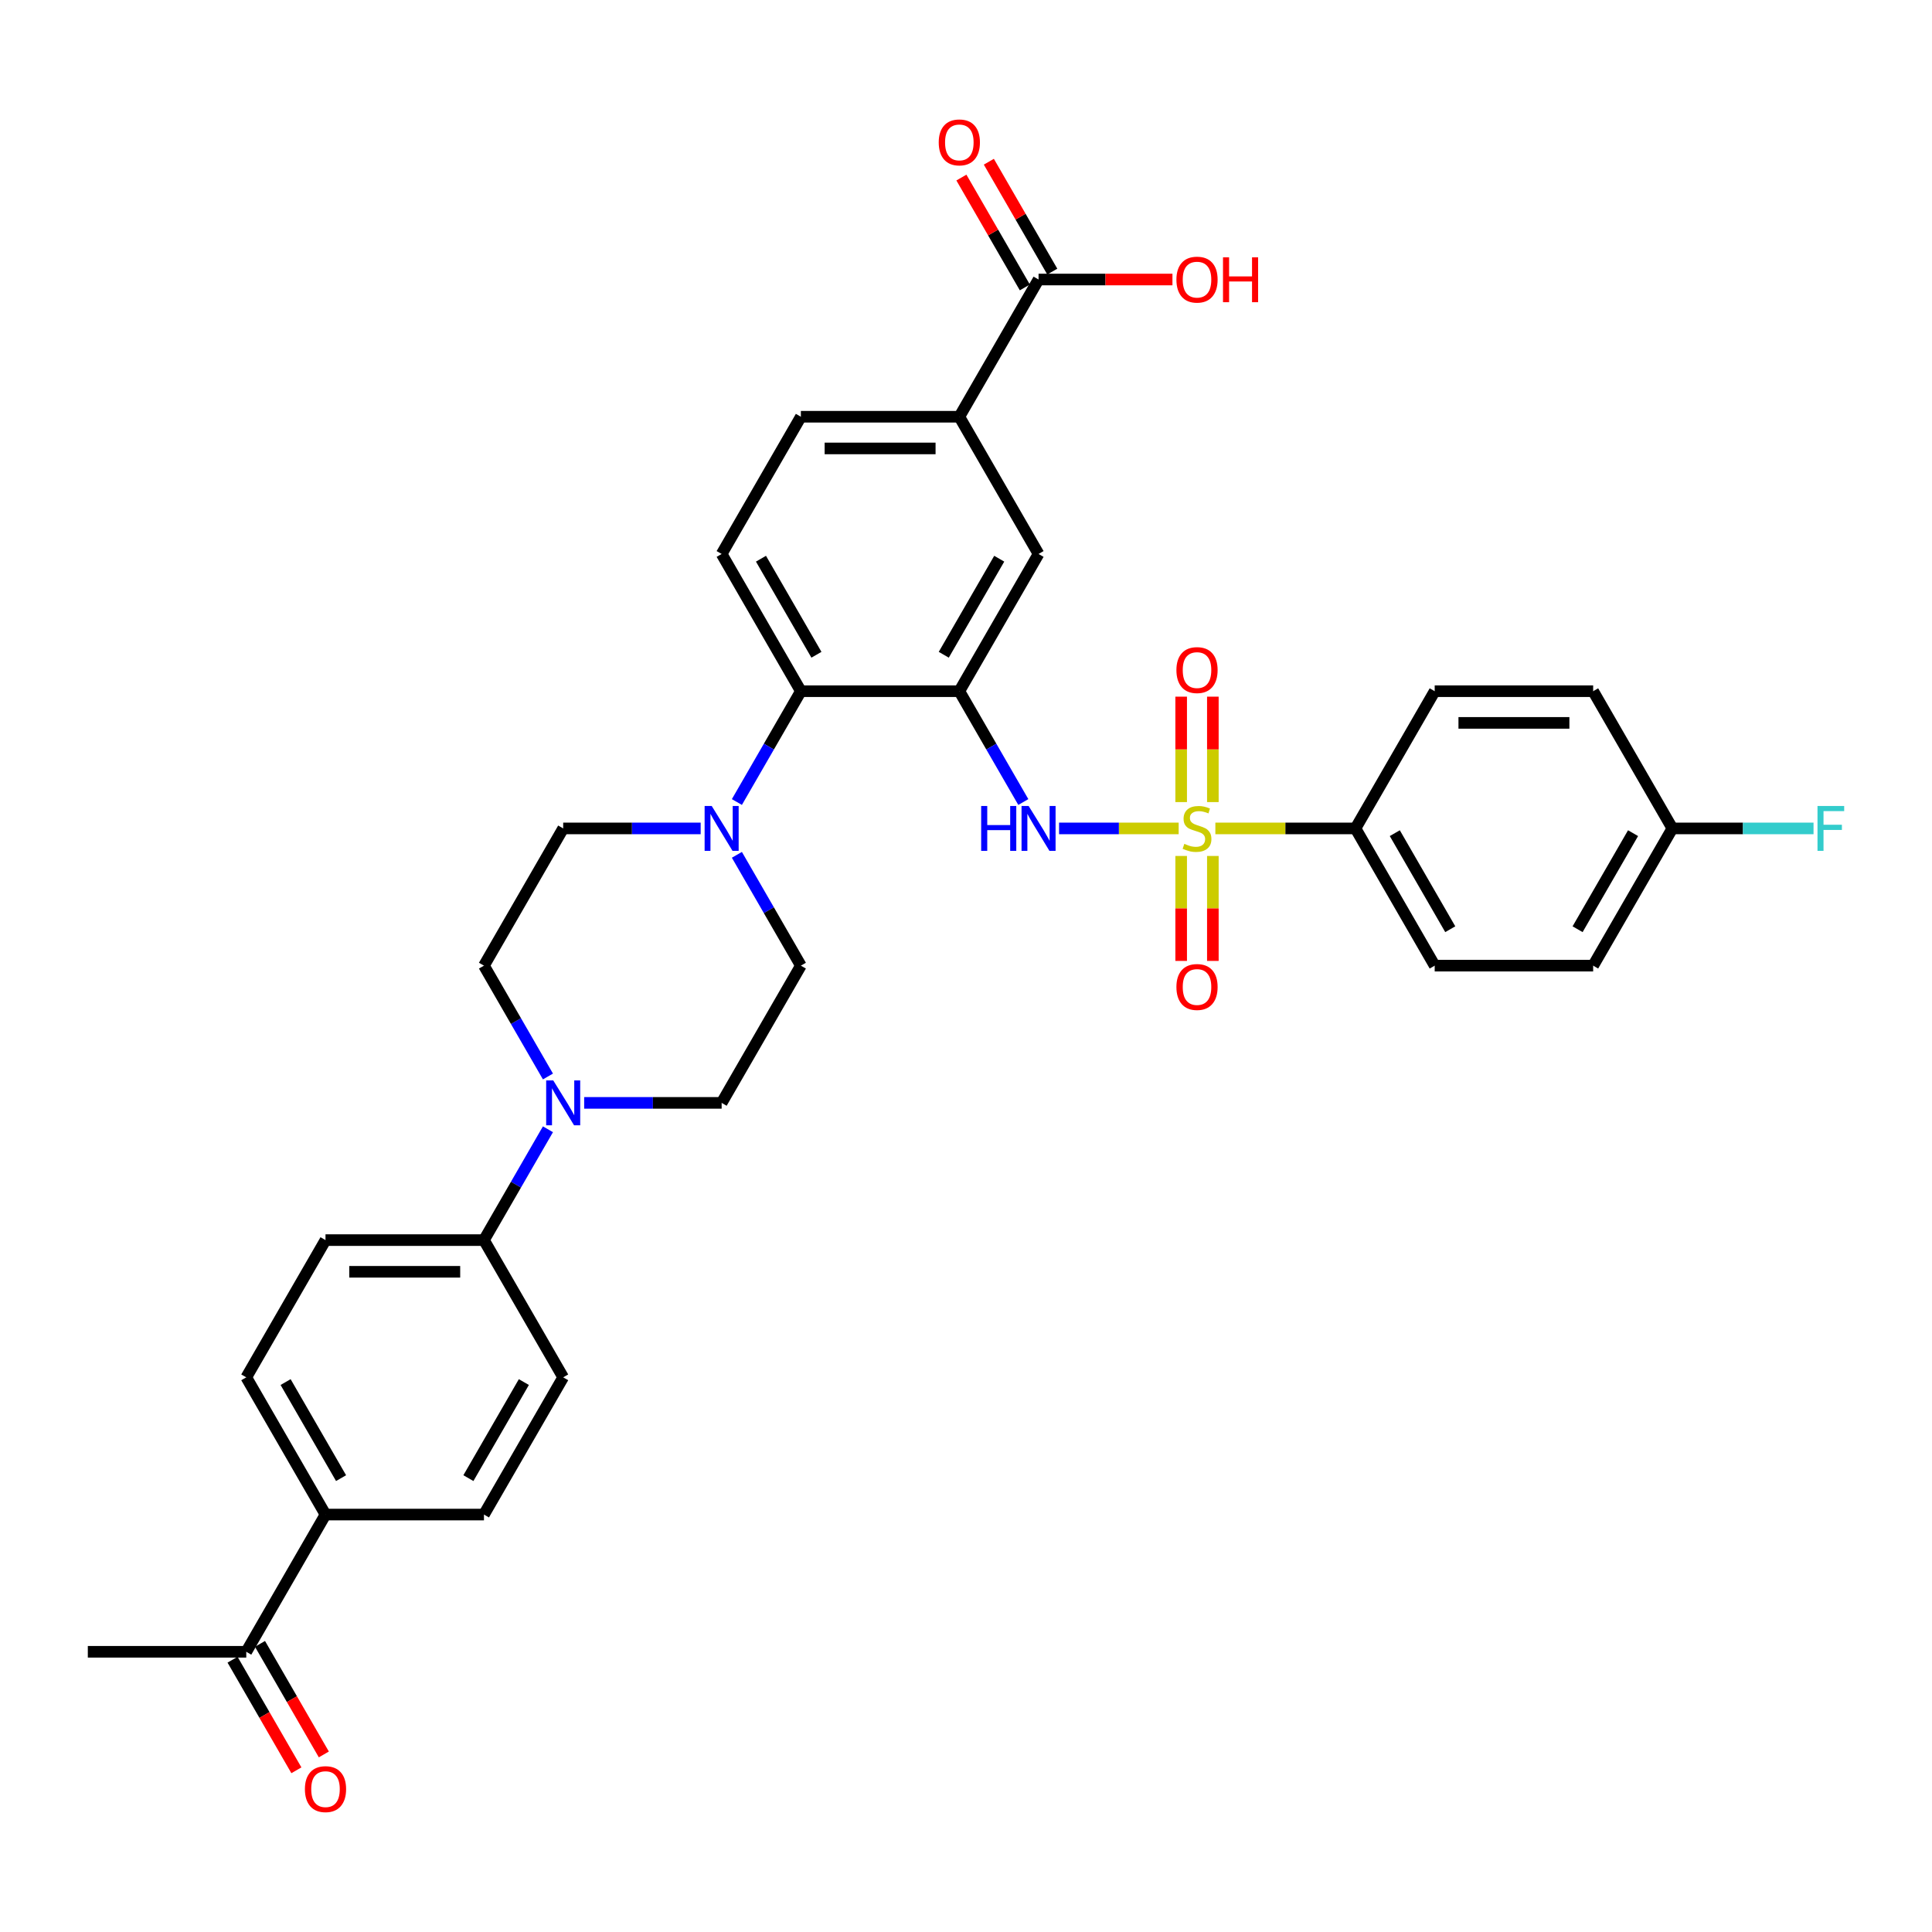 <?xml version='1.0' encoding='iso-8859-1'?>
<svg version='1.1' baseProfile='full'
              xmlns='http://www.w3.org/2000/svg'
                      xmlns:rdkit='http://www.rdkit.org/xml'
                      xmlns:xlink='http://www.w3.org/1999/xlink'
                  xml:space='preserve'
width='1000px' height='1000px' viewBox='0 0 1000 1000'>
<!-- END OF HEADER -->
<rect style='opacity:1.0;fill:#FFFFFF;stroke:none' width='1000' height='1000' x='0' y='0'> </rect>
<path class='bond-1' d='M 610.075,428.791 L 579.126,428.791' style='fill:none;fill-rule:evenodd;stroke:#CCCC00;stroke-width:6px;stroke-linecap:butt;stroke-linejoin:miter;stroke-opacity:1' />
<path class='bond-1' d='M 579.126,428.791 L 548.177,428.791' style='fill:none;fill-rule:evenodd;stroke:#0000FF;stroke-width:6px;stroke-linecap:butt;stroke-linejoin:miter;stroke-opacity:1' />
<path class='bond-5' d='M 629.07,428.791 L 665.33,428.791' style='fill:none;fill-rule:evenodd;stroke:#CCCC00;stroke-width:6px;stroke-linecap:butt;stroke-linejoin:miter;stroke-opacity:1' />
<path class='bond-5' d='M 665.33,428.791 L 701.589,428.791' style='fill:none;fill-rule:evenodd;stroke:#000000;stroke-width:6px;stroke-linecap:butt;stroke-linejoin:miter;stroke-opacity:1' />
<path class='bond-9' d='M 627.774,415.16 L 627.774,387.875' style='fill:none;fill-rule:evenodd;stroke:#CCCC00;stroke-width:6px;stroke-linecap:butt;stroke-linejoin:miter;stroke-opacity:1' />
<path class='bond-9' d='M 627.774,387.875 L 627.774,360.589' style='fill:none;fill-rule:evenodd;stroke:#FF0000;stroke-width:6px;stroke-linecap:butt;stroke-linejoin:miter;stroke-opacity:1' />
<path class='bond-9' d='M 611.371,415.16 L 611.371,387.875' style='fill:none;fill-rule:evenodd;stroke:#CCCC00;stroke-width:6px;stroke-linecap:butt;stroke-linejoin:miter;stroke-opacity:1' />
<path class='bond-9' d='M 611.371,387.875 L 611.371,360.589' style='fill:none;fill-rule:evenodd;stroke:#FF0000;stroke-width:6px;stroke-linecap:butt;stroke-linejoin:miter;stroke-opacity:1' />
<path class='bond-10' d='M 611.371,443.045 L 611.371,470.207' style='fill:none;fill-rule:evenodd;stroke:#CCCC00;stroke-width:6px;stroke-linecap:butt;stroke-linejoin:miter;stroke-opacity:1' />
<path class='bond-10' d='M 611.371,470.207 L 611.371,497.369' style='fill:none;fill-rule:evenodd;stroke:#FF0000;stroke-width:6px;stroke-linecap:butt;stroke-linejoin:miter;stroke-opacity:1' />
<path class='bond-10' d='M 627.774,443.045 L 627.774,470.207' style='fill:none;fill-rule:evenodd;stroke:#CCCC00;stroke-width:6px;stroke-linecap:butt;stroke-linejoin:miter;stroke-opacity:1' />
<path class='bond-10' d='M 627.774,470.207 L 627.774,497.369' style='fill:none;fill-rule:evenodd;stroke:#FF0000;stroke-width:6px;stroke-linecap:butt;stroke-linejoin:miter;stroke-opacity:1' />
<path class='bond-0' d='M 496.547,357.762 L 513.107,386.445' style='fill:none;fill-rule:evenodd;stroke:#000000;stroke-width:6px;stroke-linecap:butt;stroke-linejoin:miter;stroke-opacity:1' />
<path class='bond-0' d='M 513.107,386.445 L 529.667,415.127' style='fill:none;fill-rule:evenodd;stroke:#0000FF;stroke-width:6px;stroke-linecap:butt;stroke-linejoin:miter;stroke-opacity:1' />
<path class='bond-2' d='M 496.547,357.762 L 414.53,357.762' style='fill:none;fill-rule:evenodd;stroke:#000000;stroke-width:6px;stroke-linecap:butt;stroke-linejoin:miter;stroke-opacity:1' />
<path class='bond-6' d='M 496.547,357.762 L 537.556,286.734' style='fill:none;fill-rule:evenodd;stroke:#000000;stroke-width:6px;stroke-linecap:butt;stroke-linejoin:miter;stroke-opacity:1' />
<path class='bond-6' d='M 488.493,338.906 L 517.199,289.186' style='fill:none;fill-rule:evenodd;stroke:#000000;stroke-width:6px;stroke-linecap:butt;stroke-linejoin:miter;stroke-opacity:1' />
<path class='bond-3' d='M 414.53,357.762 L 397.971,386.445' style='fill:none;fill-rule:evenodd;stroke:#000000;stroke-width:6px;stroke-linecap:butt;stroke-linejoin:miter;stroke-opacity:1' />
<path class='bond-3' d='M 397.971,386.445 L 381.411,415.127' style='fill:none;fill-rule:evenodd;stroke:#0000FF;stroke-width:6px;stroke-linecap:butt;stroke-linejoin:miter;stroke-opacity:1' />
<path class='bond-11' d='M 414.53,357.762 L 373.522,286.734' style='fill:none;fill-rule:evenodd;stroke:#000000;stroke-width:6px;stroke-linecap:butt;stroke-linejoin:miter;stroke-opacity:1' />
<path class='bond-11' d='M 422.585,338.906 L 393.879,289.186' style='fill:none;fill-rule:evenodd;stroke:#000000;stroke-width:6px;stroke-linecap:butt;stroke-linejoin:miter;stroke-opacity:1' />
<path class='bond-13' d='M 362.663,428.791 L 327.084,428.791' style='fill:none;fill-rule:evenodd;stroke:#0000FF;stroke-width:6px;stroke-linecap:butt;stroke-linejoin:miter;stroke-opacity:1' />
<path class='bond-13' d='M 327.084,428.791 L 291.505,428.791' style='fill:none;fill-rule:evenodd;stroke:#000000;stroke-width:6px;stroke-linecap:butt;stroke-linejoin:miter;stroke-opacity:1' />
<path class='bond-14' d='M 381.411,442.455 L 397.971,471.137' style='fill:none;fill-rule:evenodd;stroke:#0000FF;stroke-width:6px;stroke-linecap:butt;stroke-linejoin:miter;stroke-opacity:1' />
<path class='bond-14' d='M 397.971,471.137 L 414.53,499.82' style='fill:none;fill-rule:evenodd;stroke:#000000;stroke-width:6px;stroke-linecap:butt;stroke-linejoin:miter;stroke-opacity:1' />
<path class='bond-4' d='M 302.364,570.848 L 337.943,570.848' style='fill:none;fill-rule:evenodd;stroke:#0000FF;stroke-width:6px;stroke-linecap:butt;stroke-linejoin:miter;stroke-opacity:1' />
<path class='bond-4' d='M 337.943,570.848 L 373.522,570.848' style='fill:none;fill-rule:evenodd;stroke:#000000;stroke-width:6px;stroke-linecap:butt;stroke-linejoin:miter;stroke-opacity:1' />
<path class='bond-12' d='M 283.616,584.512 L 267.056,613.195' style='fill:none;fill-rule:evenodd;stroke:#0000FF;stroke-width:6px;stroke-linecap:butt;stroke-linejoin:miter;stroke-opacity:1' />
<path class='bond-12' d='M 267.056,613.195 L 250.497,641.877' style='fill:none;fill-rule:evenodd;stroke:#000000;stroke-width:6px;stroke-linecap:butt;stroke-linejoin:miter;stroke-opacity:1' />
<path class='bond-36' d='M 283.616,557.184 L 267.056,528.502' style='fill:none;fill-rule:evenodd;stroke:#0000FF;stroke-width:6px;stroke-linecap:butt;stroke-linejoin:miter;stroke-opacity:1' />
<path class='bond-36' d='M 267.056,528.502 L 250.497,499.82' style='fill:none;fill-rule:evenodd;stroke:#000000;stroke-width:6px;stroke-linecap:butt;stroke-linejoin:miter;stroke-opacity:1' />
<path class='bond-26' d='M 701.589,428.791 L 742.598,499.82' style='fill:none;fill-rule:evenodd;stroke:#000000;stroke-width:6px;stroke-linecap:butt;stroke-linejoin:miter;stroke-opacity:1' />
<path class='bond-26' d='M 721.946,431.244 L 750.652,480.964' style='fill:none;fill-rule:evenodd;stroke:#000000;stroke-width:6px;stroke-linecap:butt;stroke-linejoin:miter;stroke-opacity:1' />
<path class='bond-27' d='M 701.589,428.791 L 742.598,357.762' style='fill:none;fill-rule:evenodd;stroke:#000000;stroke-width:6px;stroke-linecap:butt;stroke-linejoin:miter;stroke-opacity:1' />
<path class='bond-8' d='M 537.556,286.734 L 496.547,215.705' style='fill:none;fill-rule:evenodd;stroke:#000000;stroke-width:6px;stroke-linecap:butt;stroke-linejoin:miter;stroke-opacity:1' />
<path class='bond-7' d='M 537.556,144.676 L 496.547,215.705' style='fill:none;fill-rule:evenodd;stroke:#000000;stroke-width:6px;stroke-linecap:butt;stroke-linejoin:miter;stroke-opacity:1' />
<path class='bond-20' d='M 544.658,140.575 L 528.241,112.139' style='fill:none;fill-rule:evenodd;stroke:#000000;stroke-width:6px;stroke-linecap:butt;stroke-linejoin:miter;stroke-opacity:1' />
<path class='bond-20' d='M 528.241,112.139 L 511.823,83.703' style='fill:none;fill-rule:evenodd;stroke:#FF0000;stroke-width:6px;stroke-linecap:butt;stroke-linejoin:miter;stroke-opacity:1' />
<path class='bond-20' d='M 530.453,148.777 L 514.035,120.341' style='fill:none;fill-rule:evenodd;stroke:#000000;stroke-width:6px;stroke-linecap:butt;stroke-linejoin:miter;stroke-opacity:1' />
<path class='bond-20' d='M 514.035,120.341 L 497.617,91.905' style='fill:none;fill-rule:evenodd;stroke:#FF0000;stroke-width:6px;stroke-linecap:butt;stroke-linejoin:miter;stroke-opacity:1' />
<path class='bond-28' d='M 537.556,144.676 L 572.208,144.676' style='fill:none;fill-rule:evenodd;stroke:#000000;stroke-width:6px;stroke-linecap:butt;stroke-linejoin:miter;stroke-opacity:1' />
<path class='bond-28' d='M 572.208,144.676 L 606.86,144.676' style='fill:none;fill-rule:evenodd;stroke:#FF0000;stroke-width:6px;stroke-linecap:butt;stroke-linejoin:miter;stroke-opacity:1' />
<path class='bond-19' d='M 496.547,215.705 L 414.53,215.705' style='fill:none;fill-rule:evenodd;stroke:#000000;stroke-width:6px;stroke-linecap:butt;stroke-linejoin:miter;stroke-opacity:1' />
<path class='bond-19' d='M 484.245,232.108 L 426.833,232.108' style='fill:none;fill-rule:evenodd;stroke:#000000;stroke-width:6px;stroke-linecap:butt;stroke-linejoin:miter;stroke-opacity:1' />
<path class='bond-35' d='M 373.522,286.734 L 414.53,215.705' style='fill:none;fill-rule:evenodd;stroke:#000000;stroke-width:6px;stroke-linecap:butt;stroke-linejoin:miter;stroke-opacity:1' />
<path class='bond-22' d='M 250.497,641.877 L 291.505,712.906' style='fill:none;fill-rule:evenodd;stroke:#000000;stroke-width:6px;stroke-linecap:butt;stroke-linejoin:miter;stroke-opacity:1' />
<path class='bond-23' d='M 250.497,641.877 L 168.48,641.877' style='fill:none;fill-rule:evenodd;stroke:#000000;stroke-width:6px;stroke-linecap:butt;stroke-linejoin:miter;stroke-opacity:1' />
<path class='bond-23' d='M 238.194,658.28 L 180.782,658.28' style='fill:none;fill-rule:evenodd;stroke:#000000;stroke-width:6px;stroke-linecap:butt;stroke-linejoin:miter;stroke-opacity:1' />
<path class='bond-17' d='M 291.505,428.791 L 250.497,499.82' style='fill:none;fill-rule:evenodd;stroke:#000000;stroke-width:6px;stroke-linecap:butt;stroke-linejoin:miter;stroke-opacity:1' />
<path class='bond-18' d='M 414.53,499.82 L 373.522,570.848' style='fill:none;fill-rule:evenodd;stroke:#000000;stroke-width:6px;stroke-linecap:butt;stroke-linejoin:miter;stroke-opacity:1' />
<path class='bond-15' d='M 168.48,783.934 L 127.471,712.906' style='fill:none;fill-rule:evenodd;stroke:#000000;stroke-width:6px;stroke-linecap:butt;stroke-linejoin:miter;stroke-opacity:1' />
<path class='bond-15' d='M 176.534,765.078 L 147.828,715.358' style='fill:none;fill-rule:evenodd;stroke:#000000;stroke-width:6px;stroke-linecap:butt;stroke-linejoin:miter;stroke-opacity:1' />
<path class='bond-16' d='M 168.48,783.934 L 127.471,854.963' style='fill:none;fill-rule:evenodd;stroke:#000000;stroke-width:6px;stroke-linecap:butt;stroke-linejoin:miter;stroke-opacity:1' />
<path class='bond-37' d='M 168.48,783.934 L 250.497,783.934' style='fill:none;fill-rule:evenodd;stroke:#000000;stroke-width:6px;stroke-linecap:butt;stroke-linejoin:miter;stroke-opacity:1' />
<path class='bond-21' d='M 120.369,859.064 L 136.89,887.68' style='fill:none;fill-rule:evenodd;stroke:#000000;stroke-width:6px;stroke-linecap:butt;stroke-linejoin:miter;stroke-opacity:1' />
<path class='bond-21' d='M 136.89,887.68 L 153.412,916.297' style='fill:none;fill-rule:evenodd;stroke:#FF0000;stroke-width:6px;stroke-linecap:butt;stroke-linejoin:miter;stroke-opacity:1' />
<path class='bond-21' d='M 134.574,850.862 L 151.096,879.479' style='fill:none;fill-rule:evenodd;stroke:#000000;stroke-width:6px;stroke-linecap:butt;stroke-linejoin:miter;stroke-opacity:1' />
<path class='bond-21' d='M 151.096,879.479 L 167.618,908.095' style='fill:none;fill-rule:evenodd;stroke:#FF0000;stroke-width:6px;stroke-linecap:butt;stroke-linejoin:miter;stroke-opacity:1' />
<path class='bond-33' d='M 127.471,854.963 L 45.455,854.963' style='fill:none;fill-rule:evenodd;stroke:#000000;stroke-width:6px;stroke-linecap:butt;stroke-linejoin:miter;stroke-opacity:1' />
<path class='bond-24' d='M 291.505,712.906 L 250.497,783.934' style='fill:none;fill-rule:evenodd;stroke:#000000;stroke-width:6px;stroke-linecap:butt;stroke-linejoin:miter;stroke-opacity:1' />
<path class='bond-24' d='M 271.148,715.358 L 242.442,765.078' style='fill:none;fill-rule:evenodd;stroke:#000000;stroke-width:6px;stroke-linecap:butt;stroke-linejoin:miter;stroke-opacity:1' />
<path class='bond-25' d='M 168.48,641.877 L 127.471,712.906' style='fill:none;fill-rule:evenodd;stroke:#000000;stroke-width:6px;stroke-linecap:butt;stroke-linejoin:miter;stroke-opacity:1' />
<path class='bond-31' d='M 742.598,499.82 L 824.614,499.82' style='fill:none;fill-rule:evenodd;stroke:#000000;stroke-width:6px;stroke-linecap:butt;stroke-linejoin:miter;stroke-opacity:1' />
<path class='bond-30' d='M 742.598,357.762 L 824.614,357.762' style='fill:none;fill-rule:evenodd;stroke:#000000;stroke-width:6px;stroke-linecap:butt;stroke-linejoin:miter;stroke-opacity:1' />
<path class='bond-30' d='M 754.9,374.166 L 812.312,374.166' style='fill:none;fill-rule:evenodd;stroke:#000000;stroke-width:6px;stroke-linecap:butt;stroke-linejoin:miter;stroke-opacity:1' />
<path class='bond-29' d='M 865.623,428.791 L 824.614,357.762' style='fill:none;fill-rule:evenodd;stroke:#000000;stroke-width:6px;stroke-linecap:butt;stroke-linejoin:miter;stroke-opacity:1' />
<path class='bond-32' d='M 865.623,428.791 L 902.153,428.791' style='fill:none;fill-rule:evenodd;stroke:#000000;stroke-width:6px;stroke-linecap:butt;stroke-linejoin:miter;stroke-opacity:1' />
<path class='bond-32' d='M 902.153,428.791 L 938.683,428.791' style='fill:none;fill-rule:evenodd;stroke:#33CCCC;stroke-width:6px;stroke-linecap:butt;stroke-linejoin:miter;stroke-opacity:1' />
<path class='bond-34' d='M 865.623,428.791 L 824.614,499.82' style='fill:none;fill-rule:evenodd;stroke:#000000;stroke-width:6px;stroke-linecap:butt;stroke-linejoin:miter;stroke-opacity:1' />
<path class='bond-34' d='M 845.266,431.244 L 816.56,480.964' style='fill:none;fill-rule:evenodd;stroke:#000000;stroke-width:6px;stroke-linecap:butt;stroke-linejoin:miter;stroke-opacity:1' />
<path  class='atom-0' d='M 613.011 436.763
Q 613.273 436.861, 614.356 437.321
Q 615.439 437.78, 616.62 438.075
Q 617.834 438.338, 619.015 438.338
Q 621.213 438.338, 622.492 437.288
Q 623.772 436.205, 623.772 434.335
Q 623.772 433.056, 623.115 432.268
Q 622.492 431.481, 621.508 431.055
Q 620.524 430.628, 618.883 430.136
Q 616.817 429.513, 615.57 428.922
Q 614.356 428.332, 613.47 427.085
Q 612.617 425.838, 612.617 423.739
Q 612.617 420.819, 614.586 419.015
Q 616.587 417.21, 620.524 417.21
Q 623.214 417.21, 626.265 418.49
L 625.51 421.016
Q 622.722 419.867, 620.622 419.867
Q 618.358 419.867, 617.112 420.819
Q 615.865 421.737, 615.898 423.345
Q 615.898 424.592, 616.521 425.346
Q 617.177 426.101, 618.096 426.527
Q 619.047 426.954, 620.622 427.446
Q 622.722 428.102, 623.968 428.758
Q 625.215 429.414, 626.101 430.759
Q 627.019 432.072, 627.019 434.335
Q 627.019 437.55, 624.854 439.289
Q 622.722 440.995, 619.146 440.995
Q 617.079 440.995, 615.504 440.536
Q 613.962 440.109, 612.125 439.355
L 613.011 436.763
' fill='#CCCC00'/>
<path  class='atom-2' d='M 507.849 417.177
L 510.998 417.177
L 510.998 427.052
L 522.874 427.052
L 522.874 417.177
L 526.024 417.177
L 526.024 440.404
L 522.874 440.404
L 522.874 429.677
L 510.998 429.677
L 510.998 440.404
L 507.849 440.404
L 507.849 417.177
' fill='#0000FF'/>
<path  class='atom-2' d='M 532.421 417.177
L 540.032 429.48
Q 540.787 430.694, 542.001 432.892
Q 543.215 435.09, 543.28 435.221
L 543.28 417.177
L 546.364 417.177
L 546.364 440.404
L 543.182 440.404
L 535.013 426.954
Q 534.062 425.379, 533.045 423.575
Q 532.06 421.77, 531.765 421.213
L 531.765 440.404
L 528.747 440.404
L 528.747 417.177
L 532.421 417.177
' fill='#0000FF'/>
<path  class='atom-4' d='M 368.388 417.177
L 375.999 429.48
Q 376.753 430.694, 377.967 432.892
Q 379.181 435.09, 379.247 435.221
L 379.247 417.177
L 382.33 417.177
L 382.33 440.404
L 379.148 440.404
L 370.979 426.954
Q 370.028 425.379, 369.011 423.575
Q 368.027 421.77, 367.731 421.213
L 367.731 440.404
L 364.713 440.404
L 364.713 417.177
L 368.388 417.177
' fill='#0000FF'/>
<path  class='atom-5' d='M 286.371 559.235
L 293.982 571.537
Q 294.736 572.751, 295.95 574.949
Q 297.164 577.147, 297.23 577.278
L 297.23 559.235
L 300.314 559.235
L 300.314 582.462
L 297.131 582.462
L 288.963 569.011
Q 288.011 567.436, 286.994 565.632
Q 286.01 563.828, 285.715 563.27
L 285.715 582.462
L 282.696 582.462
L 282.696 559.235
L 286.371 559.235
' fill='#0000FF'/>
<path  class='atom-10' d='M 608.91 346.84
Q 608.91 341.263, 611.666 338.146
Q 614.422 335.029, 619.572 335.029
Q 624.723 335.029, 627.479 338.146
Q 630.235 341.263, 630.235 346.84
Q 630.235 352.482, 627.446 355.698
Q 624.657 358.88, 619.572 358.88
Q 614.454 358.88, 611.666 355.698
Q 608.91 352.515, 608.91 346.84
M 619.572 356.255
Q 623.115 356.255, 625.018 353.893
Q 626.954 351.498, 626.954 346.84
Q 626.954 342.28, 625.018 339.983
Q 623.115 337.654, 619.572 337.654
Q 616.029 337.654, 614.094 339.95
Q 612.191 342.247, 612.191 346.84
Q 612.191 351.531, 614.094 353.893
Q 616.029 356.255, 619.572 356.255
' fill='#FF0000'/>
<path  class='atom-11' d='M 608.91 510.873
Q 608.91 505.296, 611.666 502.18
Q 614.422 499.063, 619.572 499.063
Q 624.723 499.063, 627.479 502.18
Q 630.235 505.296, 630.235 510.873
Q 630.235 516.516, 627.446 519.731
Q 624.657 522.913, 619.572 522.913
Q 614.454 522.913, 611.666 519.731
Q 608.91 516.549, 608.91 510.873
M 619.572 520.289
Q 623.115 520.289, 625.018 517.927
Q 626.954 515.532, 626.954 510.873
Q 626.954 506.313, 625.018 504.017
Q 623.115 501.687, 619.572 501.687
Q 616.029 501.687, 614.094 503.984
Q 612.191 506.28, 612.191 510.873
Q 612.191 515.565, 614.094 517.927
Q 616.029 520.289, 619.572 520.289
' fill='#FF0000'/>
<path  class='atom-21' d='M 485.885 73.713
Q 485.885 68.136, 488.641 65.019
Q 491.396 61.903, 496.547 61.903
Q 501.698 61.903, 504.454 65.019
Q 507.209 68.136, 507.209 73.713
Q 507.209 79.356, 504.421 82.571
Q 501.632 85.753, 496.547 85.753
Q 491.429 85.753, 488.641 82.571
Q 485.885 79.389, 485.885 73.713
M 496.547 83.129
Q 500.09 83.129, 501.993 80.767
Q 503.929 78.372, 503.929 73.713
Q 503.929 69.153, 501.993 66.857
Q 500.09 64.527, 496.547 64.527
Q 493.004 64.527, 491.068 66.824
Q 489.166 69.12, 489.166 73.713
Q 489.166 78.405, 491.068 80.767
Q 493.004 83.129, 496.547 83.129
' fill='#FF0000'/>
<path  class='atom-22' d='M 157.818 926.057
Q 157.818 920.48, 160.573 917.363
Q 163.329 914.247, 168.48 914.247
Q 173.63 914.247, 176.386 917.363
Q 179.142 920.48, 179.142 926.057
Q 179.142 931.7, 176.353 934.915
Q 173.565 938.097, 168.48 938.097
Q 163.362 938.097, 160.573 934.915
Q 157.818 931.733, 157.818 926.057
M 168.48 935.473
Q 172.023 935.473, 173.926 933.111
Q 175.861 930.716, 175.861 926.057
Q 175.861 921.497, 173.926 919.201
Q 172.023 916.871, 168.48 916.871
Q 164.937 916.871, 163.001 919.168
Q 161.098 921.464, 161.098 926.057
Q 161.098 930.748, 163.001 933.111
Q 164.937 935.473, 168.48 935.473
' fill='#FF0000'/>
<path  class='atom-29' d='M 608.91 144.742
Q 608.91 139.165, 611.666 136.048
Q 614.422 132.931, 619.572 132.931
Q 624.723 132.931, 627.479 136.048
Q 630.235 139.165, 630.235 144.742
Q 630.235 150.385, 627.446 153.6
Q 624.657 156.782, 619.572 156.782
Q 614.454 156.782, 611.666 153.6
Q 608.91 150.417, 608.91 144.742
M 619.572 154.157
Q 623.115 154.157, 625.018 151.795
Q 626.954 149.4, 626.954 144.742
Q 626.954 140.182, 625.018 137.885
Q 623.115 135.556, 619.572 135.556
Q 616.029 135.556, 614.094 137.852
Q 612.191 140.149, 612.191 144.742
Q 612.191 149.433, 614.094 151.795
Q 616.029 154.157, 619.572 154.157
' fill='#FF0000'/>
<path  class='atom-29' d='M 633.023 133.194
L 636.173 133.194
L 636.173 143.069
L 648.049 143.069
L 648.049 133.194
L 651.198 133.194
L 651.198 156.421
L 648.049 156.421
L 648.049 145.693
L 636.173 145.693
L 636.173 156.421
L 633.023 156.421
L 633.023 133.194
' fill='#FF0000'/>
<path  class='atom-33' d='M 940.734 417.177
L 954.545 417.177
L 954.545 419.835
L 943.85 419.835
L 943.85 426.888
L 953.364 426.888
L 953.364 429.578
L 943.85 429.578
L 943.85 440.404
L 940.734 440.404
L 940.734 417.177
' fill='#33CCCC'/>
</svg>
